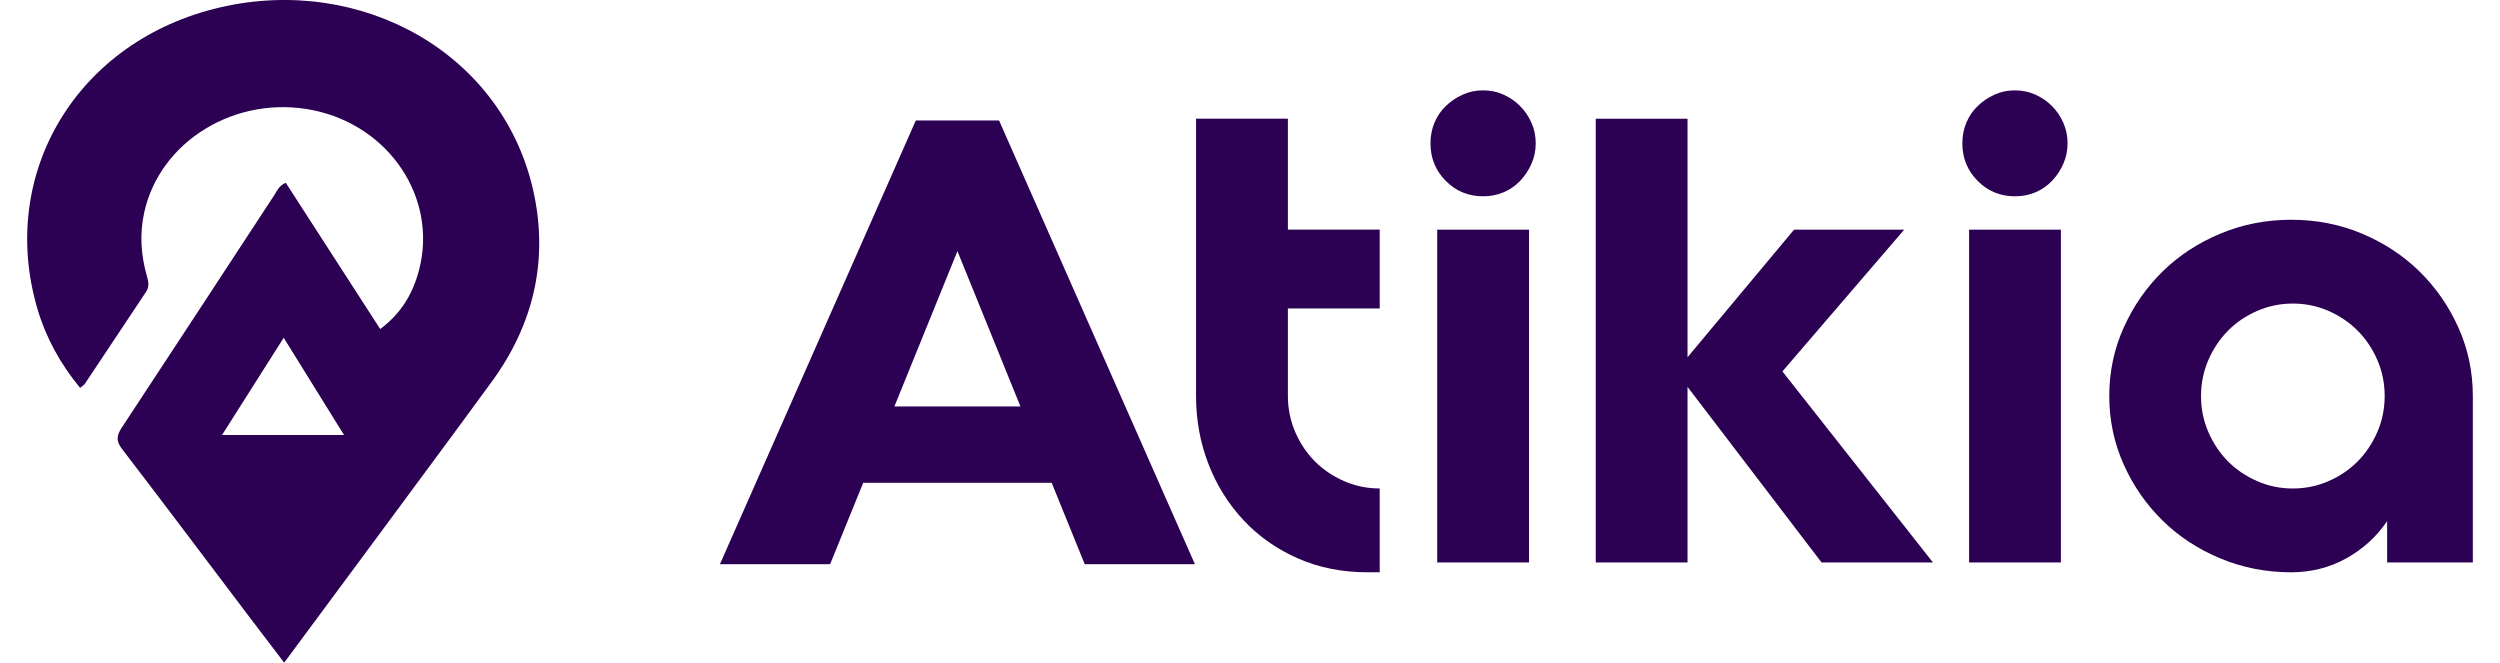 <?xml version="1.0" encoding="UTF-8"?> <svg xmlns="http://www.w3.org/2000/svg" width="83" height="22" viewBox="0 0 83 22" fill="none"><path d="M12.7 17.591C11.613 19.059 10.545 20.502 9.435 22C8.999 21.429 8.599 20.906 8.201 20.38C6.819 18.554 5.445 16.722 4.05 14.904C3.845 14.637 3.871 14.456 4.045 14.193C5.738 11.628 7.416 9.055 9.101 6.487C9.193 6.347 9.25 6.176 9.486 6.066C10.522 7.671 11.559 9.277 12.623 10.924C13.353 10.381 13.726 9.697 13.919 8.938C14.524 6.565 12.924 4.181 10.405 3.661C7.842 3.132 5.296 4.68 4.783 7.077C4.632 7.782 4.68 8.479 4.877 9.167C4.93 9.352 4.964 9.517 4.847 9.693C4.168 10.708 3.495 11.726 2.818 12.741C2.79 12.784 2.736 12.813 2.659 12.878C1.996 12.072 1.52 11.2 1.24 10.245C-0.076 5.757 2.558 1.342 7.319 0.243C12.018 -0.841 16.757 1.781 17.732 6.456C18.196 8.682 17.706 10.781 16.332 12.665C15.136 14.304 13.924 15.932 12.7 17.591ZM9.711 14.443C10.239 14.443 10.768 14.443 11.422 14.443C10.721 13.314 10.095 12.303 9.419 11.214C8.717 12.32 8.075 13.334 7.371 14.443C8.223 14.443 8.922 14.443 9.711 14.443Z" fill="#2C0052"></path><path d="M30.405 4H33.169L39.671 18.731H36.013L34.916 16.03H28.658L27.56 18.731H23.902L30.405 4ZM29.693 13.494H33.879L31.787 8.338L29.694 13.494H29.693Z" fill="#2C0052"></path><path d="M42.758 3.94V7.623H45.806V10.242H42.758V13.147C42.758 13.569 42.84 13.968 43.002 14.344C43.164 14.719 43.382 15.043 43.653 15.316C43.923 15.589 44.245 15.806 44.618 15.971C44.991 16.134 45.387 16.217 45.806 16.217V19H45.4C44.56 19 43.791 18.847 43.093 18.54C42.396 18.232 41.795 17.814 41.295 17.281C40.794 16.749 40.404 16.129 40.126 15.419C39.849 14.71 39.709 13.953 39.709 13.148V3.94H42.758Z" fill="#2C0052"></path><path d="M49.239 3C49.483 3 49.709 3.048 49.92 3.143C50.13 3.238 50.312 3.365 50.468 3.521C50.624 3.677 50.748 3.862 50.843 4.072C50.938 4.284 50.986 4.512 50.986 4.758C50.986 5.004 50.938 5.231 50.843 5.443C50.748 5.655 50.623 5.842 50.468 6.006C50.313 6.169 50.129 6.296 49.92 6.384C49.709 6.473 49.483 6.517 49.239 6.517C48.752 6.517 48.338 6.347 48 6.006C47.661 5.664 47.492 5.248 47.492 4.758C47.492 4.512 47.536 4.284 47.625 4.072C47.713 3.861 47.838 3.677 48 3.521C48.162 3.364 48.348 3.238 48.559 3.143C48.769 3.047 48.995 3 49.239 3ZM47.716 7.624H50.764V18.673H47.716V7.624Z" fill="#2C0052"></path><path d="M52.979 18.673V3.942H56.026V11.86L59.562 7.625H63.219L59.176 12.331L64.174 18.674H60.476L56.026 12.844V18.674H52.979V18.673Z" fill="#2C0052"></path><path d="M66.897 3C67.142 3 67.368 3.048 67.578 3.143C67.788 3.238 67.97 3.365 68.126 3.521C68.282 3.677 68.407 3.862 68.501 4.072C68.596 4.284 68.643 4.512 68.643 4.758C68.643 5.004 68.595 5.231 68.501 5.443C68.407 5.655 68.281 5.842 68.126 6.006C67.97 6.169 67.787 6.296 67.578 6.384C67.368 6.473 67.142 6.517 66.897 6.517C66.41 6.517 65.996 6.347 65.658 6.006C65.319 5.664 65.15 5.248 65.15 4.758C65.15 4.512 65.195 4.284 65.283 4.072C65.371 3.861 65.496 3.677 65.658 3.521C65.821 3.364 66.006 3.238 66.217 3.143C66.427 3.047 66.653 3 66.897 3ZM65.374 7.624H68.422V18.673H65.374V7.624Z" fill="#2C0052"></path><path d="M76.062 7.296C76.901 7.296 77.687 7.449 78.419 7.757C79.15 8.064 79.787 8.483 80.33 9.015C80.871 9.547 81.302 10.167 81.62 10.878C81.938 11.586 82.098 12.344 82.098 13.148V18.673H79.253V17.302C78.901 17.82 78.447 18.233 77.892 18.54C77.336 18.847 76.727 19 76.063 19C75.237 19 74.454 18.847 73.716 18.54C72.977 18.232 72.338 17.814 71.796 17.281C71.254 16.749 70.823 16.129 70.506 15.419C70.188 14.71 70.028 13.953 70.028 13.148C70.028 12.344 70.187 11.586 70.506 10.878C70.825 10.169 71.254 9.547 71.796 9.015C72.338 8.483 72.978 8.064 73.716 7.757C74.454 7.449 75.237 7.296 76.063 7.296H76.062ZM76.123 16.218C76.542 16.218 76.939 16.136 77.311 15.972C77.684 15.809 78.005 15.59 78.276 15.317C78.548 15.043 78.763 14.72 78.927 14.345C79.089 13.97 79.171 13.571 79.171 13.148C79.171 12.726 79.091 12.327 78.927 11.951C78.765 11.576 78.548 11.253 78.276 10.98C78.005 10.708 77.684 10.489 77.311 10.324C76.939 10.161 76.542 10.078 76.123 10.078C75.703 10.078 75.306 10.161 74.934 10.324C74.561 10.488 74.239 10.706 73.969 10.98C73.699 11.253 73.482 11.576 73.318 11.951C73.156 12.327 73.074 12.726 73.074 13.148C73.074 13.571 73.155 13.97 73.318 14.345C73.481 14.72 73.698 15.045 73.969 15.317C74.239 15.59 74.561 15.807 74.934 15.972C75.307 16.136 75.703 16.218 76.123 16.218Z" fill="#2C0052"></path></svg> 